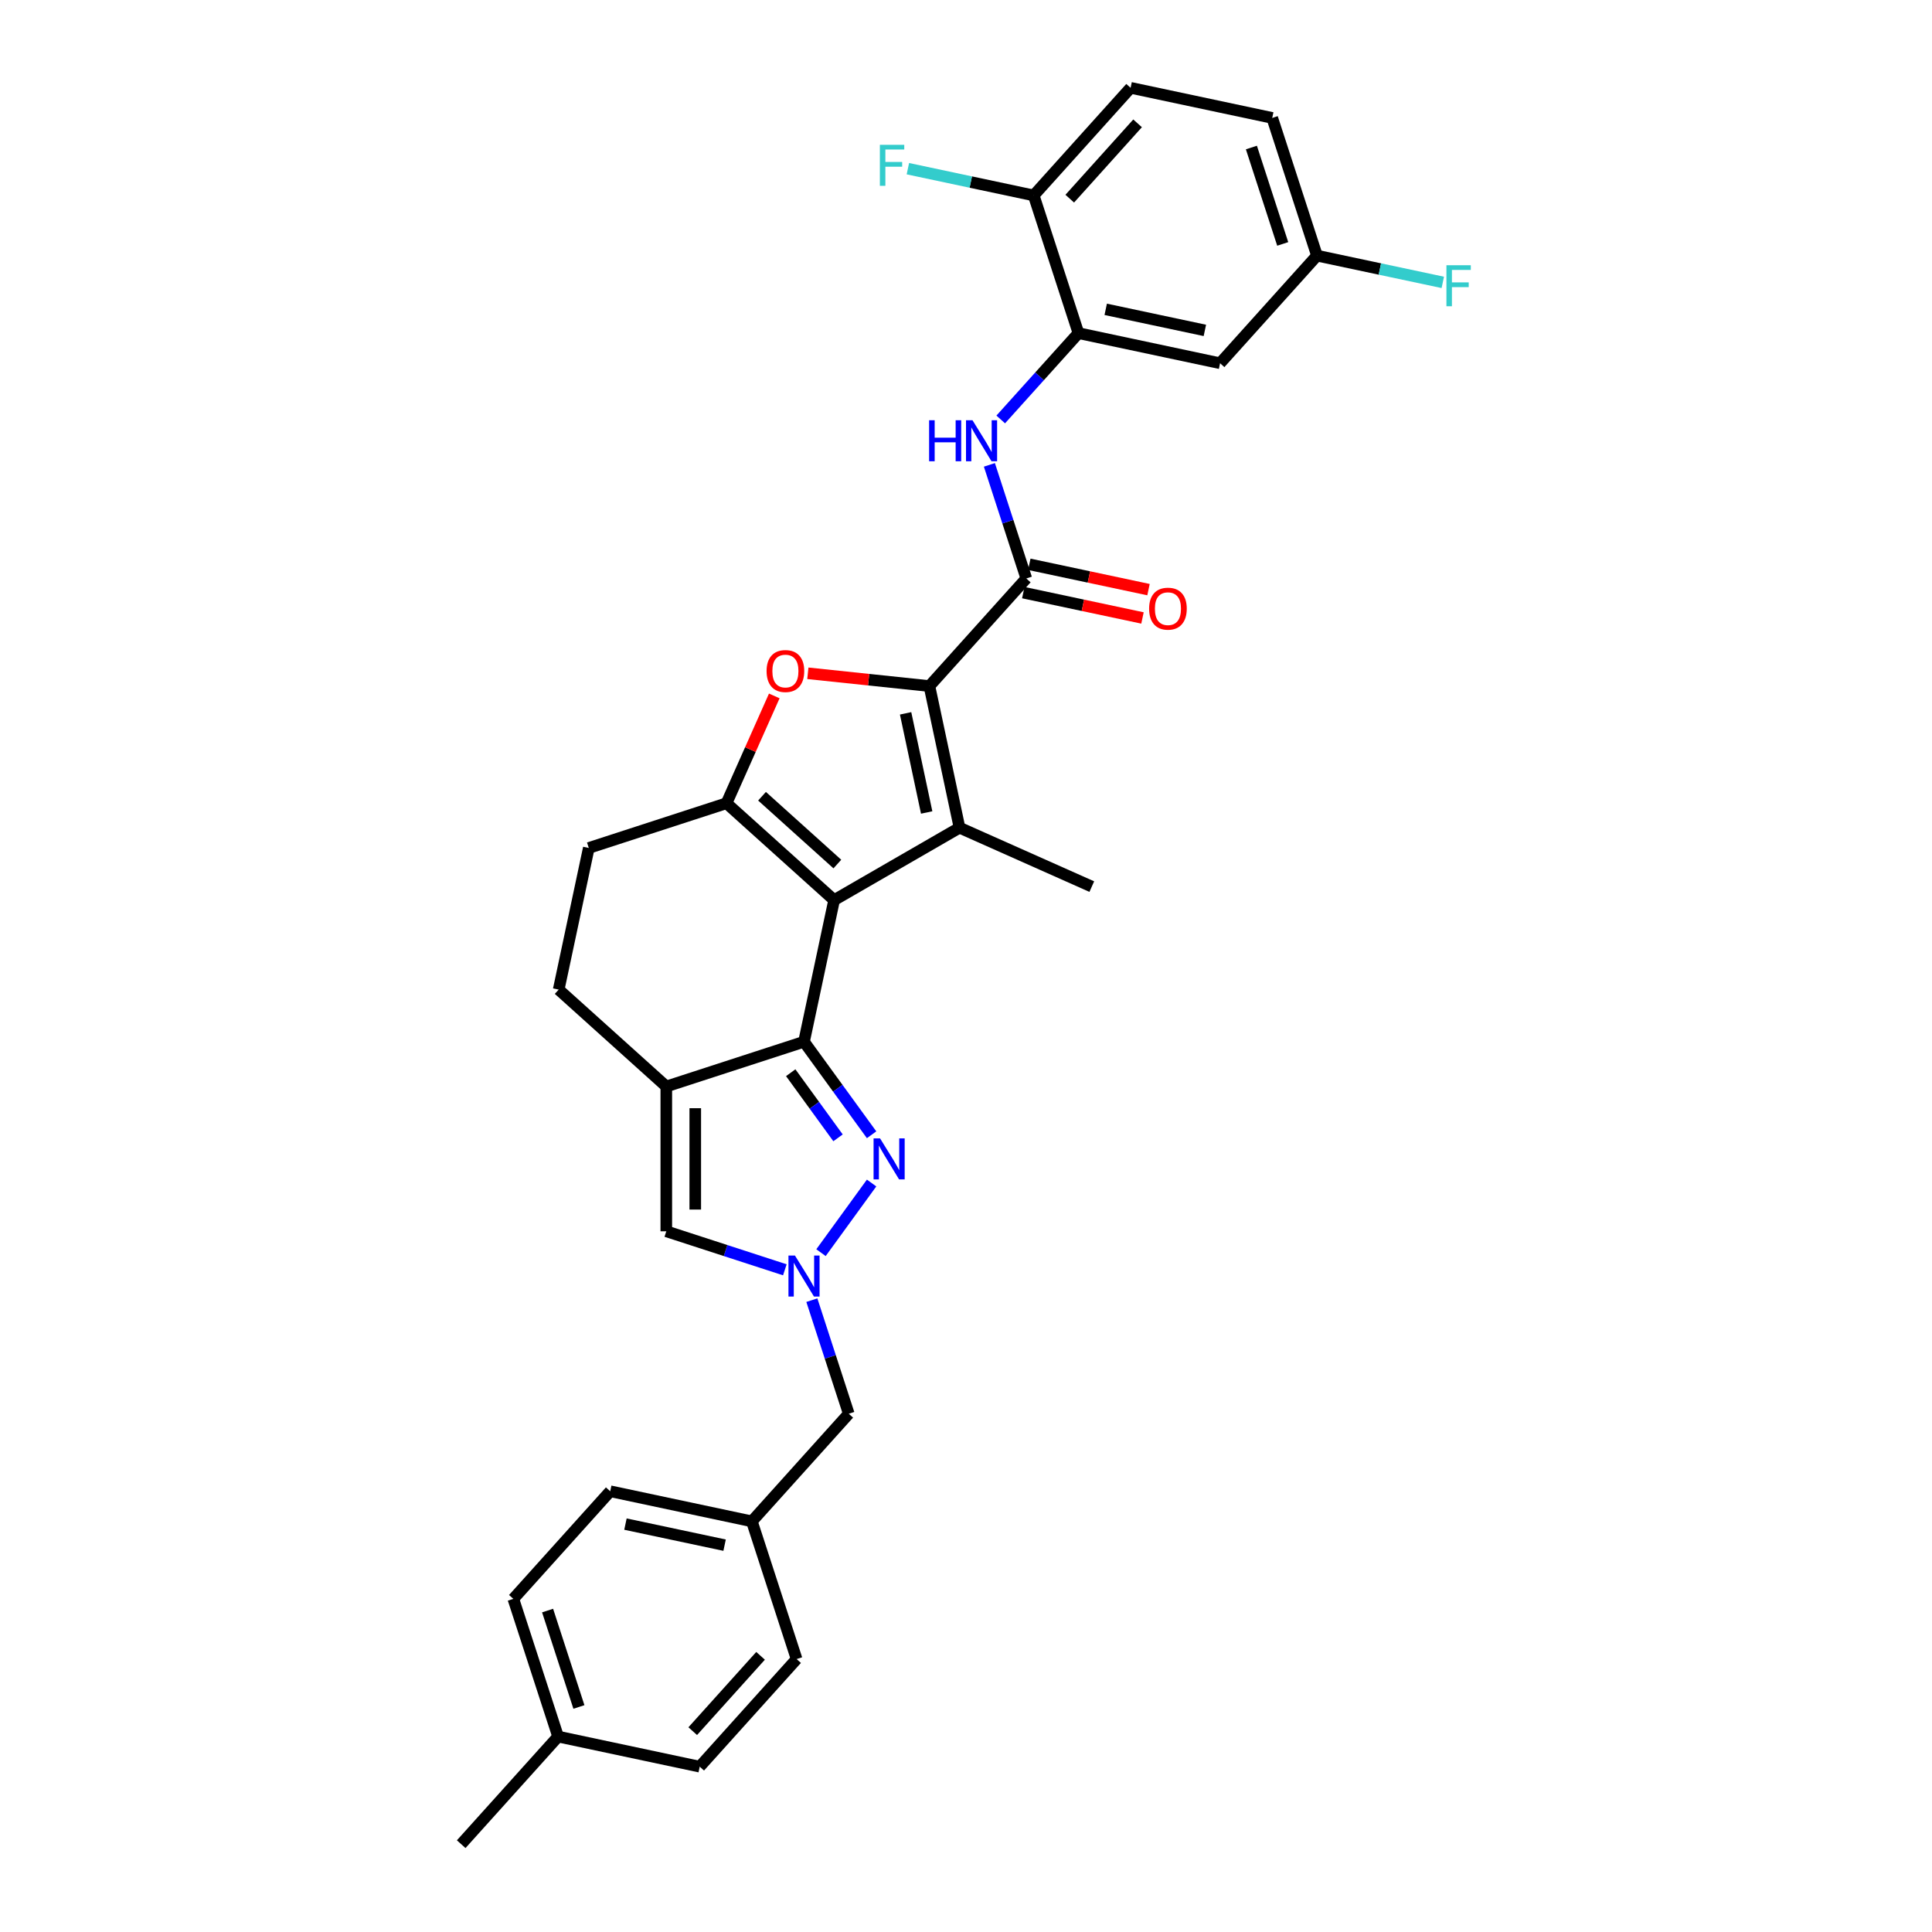 <?xml version='1.0' encoding='iso-8859-1'?>
<svg version='1.1' baseProfile='full'
              xmlns='http://www.w3.org/2000/svg'
                      xmlns:rdkit='http://www.rdkit.org/xml'
                      xmlns:xlink='http://www.w3.org/1999/xlink'
                  xml:space='preserve'
width='1000px' height='1000px' viewBox='0 0 1000 1000'>
<!-- END OF HEADER -->
<rect style='opacity:1.0;fill:#FFFFFF;stroke:none' width='1000' height='1000' x='0' y='0'> </rect>
<path class='bond-0' d='M 431.738,465.894 L 416.155,539.205' style='fill:none;fill-rule:evenodd;stroke:#000000;stroke-width:6px;stroke-linecap:butt;stroke-linejoin:miter;stroke-opacity:1' />
<path class='bond-2' d='M 431.738,465.894 L 496.645,428.419' style='fill:none;fill-rule:evenodd;stroke:#000000;stroke-width:6px;stroke-linecap:butt;stroke-linejoin:miter;stroke-opacity:1' />
<path class='bond-3' d='M 431.738,465.894 L 376.04,415.743' style='fill:none;fill-rule:evenodd;stroke:#000000;stroke-width:6px;stroke-linecap:butt;stroke-linejoin:miter;stroke-opacity:1' />
<path class='bond-3' d='M 433.413,447.232 L 394.425,412.126' style='fill:none;fill-rule:evenodd;stroke:#000000;stroke-width:6px;stroke-linecap:butt;stroke-linejoin:miter;stroke-opacity:1' />
<path class='bond-5' d='M 416.155,539.205 L 433.646,563.279' style='fill:none;fill-rule:evenodd;stroke:#000000;stroke-width:6px;stroke-linecap:butt;stroke-linejoin:miter;stroke-opacity:1' />
<path class='bond-5' d='M 433.646,563.279 L 451.137,587.353' style='fill:none;fill-rule:evenodd;stroke:#0000FF;stroke-width:6px;stroke-linecap:butt;stroke-linejoin:miter;stroke-opacity:1' />
<path class='bond-5' d='M 409.276,555.238 L 421.519,572.09' style='fill:none;fill-rule:evenodd;stroke:#000000;stroke-width:6px;stroke-linecap:butt;stroke-linejoin:miter;stroke-opacity:1' />
<path class='bond-5' d='M 421.519,572.09 L 433.763,588.941' style='fill:none;fill-rule:evenodd;stroke:#0000FF;stroke-width:6px;stroke-linecap:butt;stroke-linejoin:miter;stroke-opacity:1' />
<path class='bond-6' d='M 416.155,539.205 L 344.875,562.365' style='fill:none;fill-rule:evenodd;stroke:#000000;stroke-width:6px;stroke-linecap:butt;stroke-linejoin:miter;stroke-opacity:1' />
<path class='bond-1' d='M 481.063,355.109 L 496.645,428.419' style='fill:none;fill-rule:evenodd;stroke:#000000;stroke-width:6px;stroke-linecap:butt;stroke-linejoin:miter;stroke-opacity:1' />
<path class='bond-1' d='M 468.738,369.222 L 479.646,420.539' style='fill:none;fill-rule:evenodd;stroke:#000000;stroke-width:6px;stroke-linecap:butt;stroke-linejoin:miter;stroke-opacity:1' />
<path class='bond-8' d='M 481.063,355.109 L 531.213,299.411' style='fill:none;fill-rule:evenodd;stroke:#000000;stroke-width:6px;stroke-linecap:butt;stroke-linejoin:miter;stroke-opacity:1' />
<path class='bond-31' d='M 481.063,355.109 L 449.602,351.802' style='fill:none;fill-rule:evenodd;stroke:#000000;stroke-width:6px;stroke-linecap:butt;stroke-linejoin:miter;stroke-opacity:1' />
<path class='bond-31' d='M 449.602,351.802 L 418.142,348.495' style='fill:none;fill-rule:evenodd;stroke:#FF0000;stroke-width:6px;stroke-linecap:butt;stroke-linejoin:miter;stroke-opacity:1' />
<path class='bond-20' d='M 496.645,428.419 L 565.114,458.904' style='fill:none;fill-rule:evenodd;stroke:#000000;stroke-width:6px;stroke-linecap:butt;stroke-linejoin:miter;stroke-opacity:1' />
<path class='bond-4' d='M 376.04,415.743 L 388.403,387.977' style='fill:none;fill-rule:evenodd;stroke:#000000;stroke-width:6px;stroke-linecap:butt;stroke-linejoin:miter;stroke-opacity:1' />
<path class='bond-4' d='M 388.403,387.977 L 400.765,360.21' style='fill:none;fill-rule:evenodd;stroke:#FF0000;stroke-width:6px;stroke-linecap:butt;stroke-linejoin:miter;stroke-opacity:1' />
<path class='bond-13' d='M 376.04,415.743 L 304.76,438.904' style='fill:none;fill-rule:evenodd;stroke:#000000;stroke-width:6px;stroke-linecap:butt;stroke-linejoin:miter;stroke-opacity:1' />
<path class='bond-7' d='M 451.137,612.326 L 424.947,648.374' style='fill:none;fill-rule:evenodd;stroke:#0000FF;stroke-width:6px;stroke-linecap:butt;stroke-linejoin:miter;stroke-opacity:1' />
<path class='bond-9' d='M 344.875,562.365 L 344.875,637.314' style='fill:none;fill-rule:evenodd;stroke:#000000;stroke-width:6px;stroke-linecap:butt;stroke-linejoin:miter;stroke-opacity:1' />
<path class='bond-9' d='M 359.865,573.607 L 359.865,626.071' style='fill:none;fill-rule:evenodd;stroke:#000000;stroke-width:6px;stroke-linecap:butt;stroke-linejoin:miter;stroke-opacity:1' />
<path class='bond-32' d='M 344.875,562.365 L 289.177,512.215' style='fill:none;fill-rule:evenodd;stroke:#000000;stroke-width:6px;stroke-linecap:butt;stroke-linejoin:miter;stroke-opacity:1' />
<path class='bond-17' d='M 420.212,672.961 L 429.764,702.358' style='fill:none;fill-rule:evenodd;stroke:#0000FF;stroke-width:6px;stroke-linecap:butt;stroke-linejoin:miter;stroke-opacity:1' />
<path class='bond-17' d='M 429.764,702.358 L 439.316,731.755' style='fill:none;fill-rule:evenodd;stroke:#000000;stroke-width:6px;stroke-linecap:butt;stroke-linejoin:miter;stroke-opacity:1' />
<path class='bond-33' d='M 406.232,657.25 L 375.553,647.282' style='fill:none;fill-rule:evenodd;stroke:#0000FF;stroke-width:6px;stroke-linecap:butt;stroke-linejoin:miter;stroke-opacity:1' />
<path class='bond-33' d='M 375.553,647.282 L 344.875,637.314' style='fill:none;fill-rule:evenodd;stroke:#000000;stroke-width:6px;stroke-linecap:butt;stroke-linejoin:miter;stroke-opacity:1' />
<path class='bond-10' d='M 531.213,299.411 L 521.662,270.014' style='fill:none;fill-rule:evenodd;stroke:#000000;stroke-width:6px;stroke-linecap:butt;stroke-linejoin:miter;stroke-opacity:1' />
<path class='bond-10' d='M 521.662,270.014 L 512.11,240.617' style='fill:none;fill-rule:evenodd;stroke:#0000FF;stroke-width:6px;stroke-linecap:butt;stroke-linejoin:miter;stroke-opacity:1' />
<path class='bond-16' d='M 529.655,306.742 L 560.502,313.299' style='fill:none;fill-rule:evenodd;stroke:#000000;stroke-width:6px;stroke-linecap:butt;stroke-linejoin:miter;stroke-opacity:1' />
<path class='bond-16' d='M 560.502,313.299 L 591.349,319.855' style='fill:none;fill-rule:evenodd;stroke:#FF0000;stroke-width:6px;stroke-linecap:butt;stroke-linejoin:miter;stroke-opacity:1' />
<path class='bond-16' d='M 532.771,292.08 L 563.618,298.636' style='fill:none;fill-rule:evenodd;stroke:#000000;stroke-width:6px;stroke-linecap:butt;stroke-linejoin:miter;stroke-opacity:1' />
<path class='bond-16' d='M 563.618,298.636 L 594.465,305.193' style='fill:none;fill-rule:evenodd;stroke:#FF0000;stroke-width:6px;stroke-linecap:butt;stroke-linejoin:miter;stroke-opacity:1' />
<path class='bond-11' d='M 517.976,217.11 L 538.09,194.771' style='fill:none;fill-rule:evenodd;stroke:#0000FF;stroke-width:6px;stroke-linecap:butt;stroke-linejoin:miter;stroke-opacity:1' />
<path class='bond-11' d='M 538.09,194.771 L 558.203,172.433' style='fill:none;fill-rule:evenodd;stroke:#000000;stroke-width:6px;stroke-linecap:butt;stroke-linejoin:miter;stroke-opacity:1' />
<path class='bond-12' d='M 558.203,172.433 L 631.514,188.015' style='fill:none;fill-rule:evenodd;stroke:#000000;stroke-width:6px;stroke-linecap:butt;stroke-linejoin:miter;stroke-opacity:1' />
<path class='bond-12' d='M 572.316,160.108 L 623.634,171.016' style='fill:none;fill-rule:evenodd;stroke:#000000;stroke-width:6px;stroke-linecap:butt;stroke-linejoin:miter;stroke-opacity:1' />
<path class='bond-15' d='M 558.203,172.433 L 535.043,101.152' style='fill:none;fill-rule:evenodd;stroke:#000000;stroke-width:6px;stroke-linecap:butt;stroke-linejoin:miter;stroke-opacity:1' />
<path class='bond-19' d='M 631.514,188.015 L 681.665,132.318' style='fill:none;fill-rule:evenodd;stroke:#000000;stroke-width:6px;stroke-linecap:butt;stroke-linejoin:miter;stroke-opacity:1' />
<path class='bond-14' d='M 304.76,438.904 L 289.177,512.215' style='fill:none;fill-rule:evenodd;stroke:#000000;stroke-width:6px;stroke-linecap:butt;stroke-linejoin:miter;stroke-opacity:1' />
<path class='bond-18' d='M 535.043,101.152 L 585.193,45.455' style='fill:none;fill-rule:evenodd;stroke:#000000;stroke-width:6px;stroke-linecap:butt;stroke-linejoin:miter;stroke-opacity:1' />
<path class='bond-18' d='M 553.705,102.828 L 588.81,63.839' style='fill:none;fill-rule:evenodd;stroke:#000000;stroke-width:6px;stroke-linecap:butt;stroke-linejoin:miter;stroke-opacity:1' />
<path class='bond-22' d='M 535.043,101.152 L 502.48,94.231' style='fill:none;fill-rule:evenodd;stroke:#000000;stroke-width:6px;stroke-linecap:butt;stroke-linejoin:miter;stroke-opacity:1' />
<path class='bond-22' d='M 502.48,94.231 L 469.916,87.309' style='fill:none;fill-rule:evenodd;stroke:#33CCCC;stroke-width:6px;stroke-linecap:butt;stroke-linejoin:miter;stroke-opacity:1' />
<path class='bond-21' d='M 439.316,731.755 L 389.165,787.452' style='fill:none;fill-rule:evenodd;stroke:#000000;stroke-width:6px;stroke-linecap:butt;stroke-linejoin:miter;stroke-opacity:1' />
<path class='bond-23' d='M 585.193,45.455 L 658.504,61.037' style='fill:none;fill-rule:evenodd;stroke:#000000;stroke-width:6px;stroke-linecap:butt;stroke-linejoin:miter;stroke-opacity:1' />
<path class='bond-24' d='M 681.665,132.318 L 714.228,139.239' style='fill:none;fill-rule:evenodd;stroke:#000000;stroke-width:6px;stroke-linecap:butt;stroke-linejoin:miter;stroke-opacity:1' />
<path class='bond-24' d='M 714.228,139.239 L 746.791,146.161' style='fill:none;fill-rule:evenodd;stroke:#33CCCC;stroke-width:6px;stroke-linecap:butt;stroke-linejoin:miter;stroke-opacity:1' />
<path class='bond-35' d='M 681.665,132.318 L 658.504,61.037' style='fill:none;fill-rule:evenodd;stroke:#000000;stroke-width:6px;stroke-linecap:butt;stroke-linejoin:miter;stroke-opacity:1' />
<path class='bond-35' d='M 663.934,126.258 L 647.722,76.361' style='fill:none;fill-rule:evenodd;stroke:#000000;stroke-width:6px;stroke-linecap:butt;stroke-linejoin:miter;stroke-opacity:1' />
<path class='bond-26' d='M 389.165,787.452 L 412.326,858.733' style='fill:none;fill-rule:evenodd;stroke:#000000;stroke-width:6px;stroke-linecap:butt;stroke-linejoin:miter;stroke-opacity:1' />
<path class='bond-27' d='M 389.165,787.452 L 315.854,771.87' style='fill:none;fill-rule:evenodd;stroke:#000000;stroke-width:6px;stroke-linecap:butt;stroke-linejoin:miter;stroke-opacity:1' />
<path class='bond-27' d='M 375.052,799.777 L 323.734,788.869' style='fill:none;fill-rule:evenodd;stroke:#000000;stroke-width:6px;stroke-linecap:butt;stroke-linejoin:miter;stroke-opacity:1' />
<path class='bond-25' d='M 288.864,898.848 L 265.704,827.567' style='fill:none;fill-rule:evenodd;stroke:#000000;stroke-width:6px;stroke-linecap:butt;stroke-linejoin:miter;stroke-opacity:1' />
<path class='bond-25' d='M 299.646,883.524 L 283.434,833.627' style='fill:none;fill-rule:evenodd;stroke:#000000;stroke-width:6px;stroke-linecap:butt;stroke-linejoin:miter;stroke-opacity:1' />
<path class='bond-30' d='M 288.864,898.848 L 238.714,954.545' style='fill:none;fill-rule:evenodd;stroke:#000000;stroke-width:6px;stroke-linecap:butt;stroke-linejoin:miter;stroke-opacity:1' />
<path class='bond-34' d='M 288.864,898.848 L 362.175,914.43' style='fill:none;fill-rule:evenodd;stroke:#000000;stroke-width:6px;stroke-linecap:butt;stroke-linejoin:miter;stroke-opacity:1' />
<path class='bond-29' d='M 412.326,858.733 L 362.175,914.43' style='fill:none;fill-rule:evenodd;stroke:#000000;stroke-width:6px;stroke-linecap:butt;stroke-linejoin:miter;stroke-opacity:1' />
<path class='bond-29' d='M 393.664,857.057 L 358.558,896.046' style='fill:none;fill-rule:evenodd;stroke:#000000;stroke-width:6px;stroke-linecap:butt;stroke-linejoin:miter;stroke-opacity:1' />
<path class='bond-28' d='M 315.854,771.87 L 265.704,827.567' style='fill:none;fill-rule:evenodd;stroke:#000000;stroke-width:6px;stroke-linecap:butt;stroke-linejoin:miter;stroke-opacity:1' />
<path  class='atom-5' d='M 396.781 347.334
Q 396.781 342.238, 399.3 339.39
Q 401.818 336.542, 406.525 336.542
Q 411.231 336.542, 413.75 339.39
Q 416.268 342.238, 416.268 347.334
Q 416.268 352.491, 413.72 355.429
Q 411.171 358.337, 406.525 358.337
Q 401.848 358.337, 399.3 355.429
Q 396.781 352.521, 396.781 347.334
M 406.525 355.938
Q 409.762 355.938, 411.501 353.78
Q 413.27 351.591, 413.27 347.334
Q 413.27 343.167, 411.501 341.069
Q 409.762 338.94, 406.525 338.94
Q 403.287 338.94, 401.518 341.039
Q 399.779 343.137, 399.779 347.334
Q 399.779 351.621, 401.518 353.78
Q 403.287 355.938, 406.525 355.938
' fill='#FF0000'/>
<path  class='atom-6' d='M 455.517 589.227
L 462.472 600.469
Q 463.162 601.578, 464.271 603.587
Q 465.38 605.595, 465.44 605.715
L 465.44 589.227
L 468.259 589.227
L 468.259 610.452
L 465.35 610.452
L 457.886 598.161
Q 457.016 596.722, 456.087 595.073
Q 455.187 593.424, 454.918 592.914
L 454.918 610.452
L 452.16 610.452
L 452.16 589.227
L 455.517 589.227
' fill='#0000FF'/>
<path  class='atom-8' d='M 411.464 649.861
L 418.419 661.104
Q 419.108 662.213, 420.218 664.222
Q 421.327 666.23, 421.387 666.35
L 421.387 649.861
L 424.205 649.861
L 424.205 671.087
L 421.297 671.087
L 413.832 658.795
Q 412.962 657.356, 412.033 655.707
Q 411.134 654.059, 410.864 653.549
L 410.864 671.087
L 408.106 671.087
L 408.106 649.861
L 411.464 649.861
' fill='#0000FF'/>
<path  class='atom-11' d='M 480.906 217.518
L 483.784 217.518
L 483.784 226.542
L 494.637 226.542
L 494.637 217.518
L 497.515 217.518
L 497.515 238.743
L 494.637 238.743
L 494.637 228.94
L 483.784 228.94
L 483.784 238.743
L 480.906 238.743
L 480.906 217.518
' fill='#0000FF'/>
<path  class='atom-11' d='M 503.361 217.518
L 510.316 228.76
Q 511.006 229.869, 512.115 231.878
Q 513.224 233.886, 513.284 234.006
L 513.284 217.518
L 516.102 217.518
L 516.102 238.743
L 513.194 238.743
L 505.729 226.452
Q 504.86 225.013, 503.931 223.364
Q 503.031 221.715, 502.761 221.205
L 502.761 238.743
L 500.003 238.743
L 500.003 217.518
L 503.361 217.518
' fill='#0000FF'/>
<path  class='atom-17' d='M 594.781 315.054
Q 594.781 309.957, 597.299 307.109
Q 599.817 304.261, 604.524 304.261
Q 609.231 304.261, 611.749 307.109
Q 614.267 309.957, 614.267 315.054
Q 614.267 320.21, 611.719 323.148
Q 609.171 326.056, 604.524 326.056
Q 599.847 326.056, 597.299 323.148
Q 594.781 320.24, 594.781 315.054
M 604.524 323.658
Q 607.762 323.658, 609.501 321.499
Q 611.269 319.311, 611.269 315.054
Q 611.269 310.886, 609.501 308.788
Q 607.762 306.659, 604.524 306.659
Q 601.286 306.659, 599.517 308.758
Q 597.779 310.856, 597.779 315.054
Q 597.779 319.341, 599.517 321.499
Q 601.286 323.658, 604.524 323.658
' fill='#FF0000'/>
<path  class='atom-23' d='M 455.421 74.957
L 468.043 74.957
L 468.043 77.385
L 458.269 77.385
L 458.269 83.831
L 466.963 83.831
L 466.963 86.289
L 458.269 86.289
L 458.269 96.182
L 455.421 96.182
L 455.421 74.957
' fill='#33CCCC'/>
<path  class='atom-25' d='M 748.665 137.288
L 761.286 137.288
L 761.286 139.716
L 751.513 139.716
L 751.513 146.162
L 760.207 146.162
L 760.207 148.62
L 751.513 148.62
L 751.513 158.513
L 748.665 158.513
L 748.665 137.288
' fill='#33CCCC'/>
</svg>
